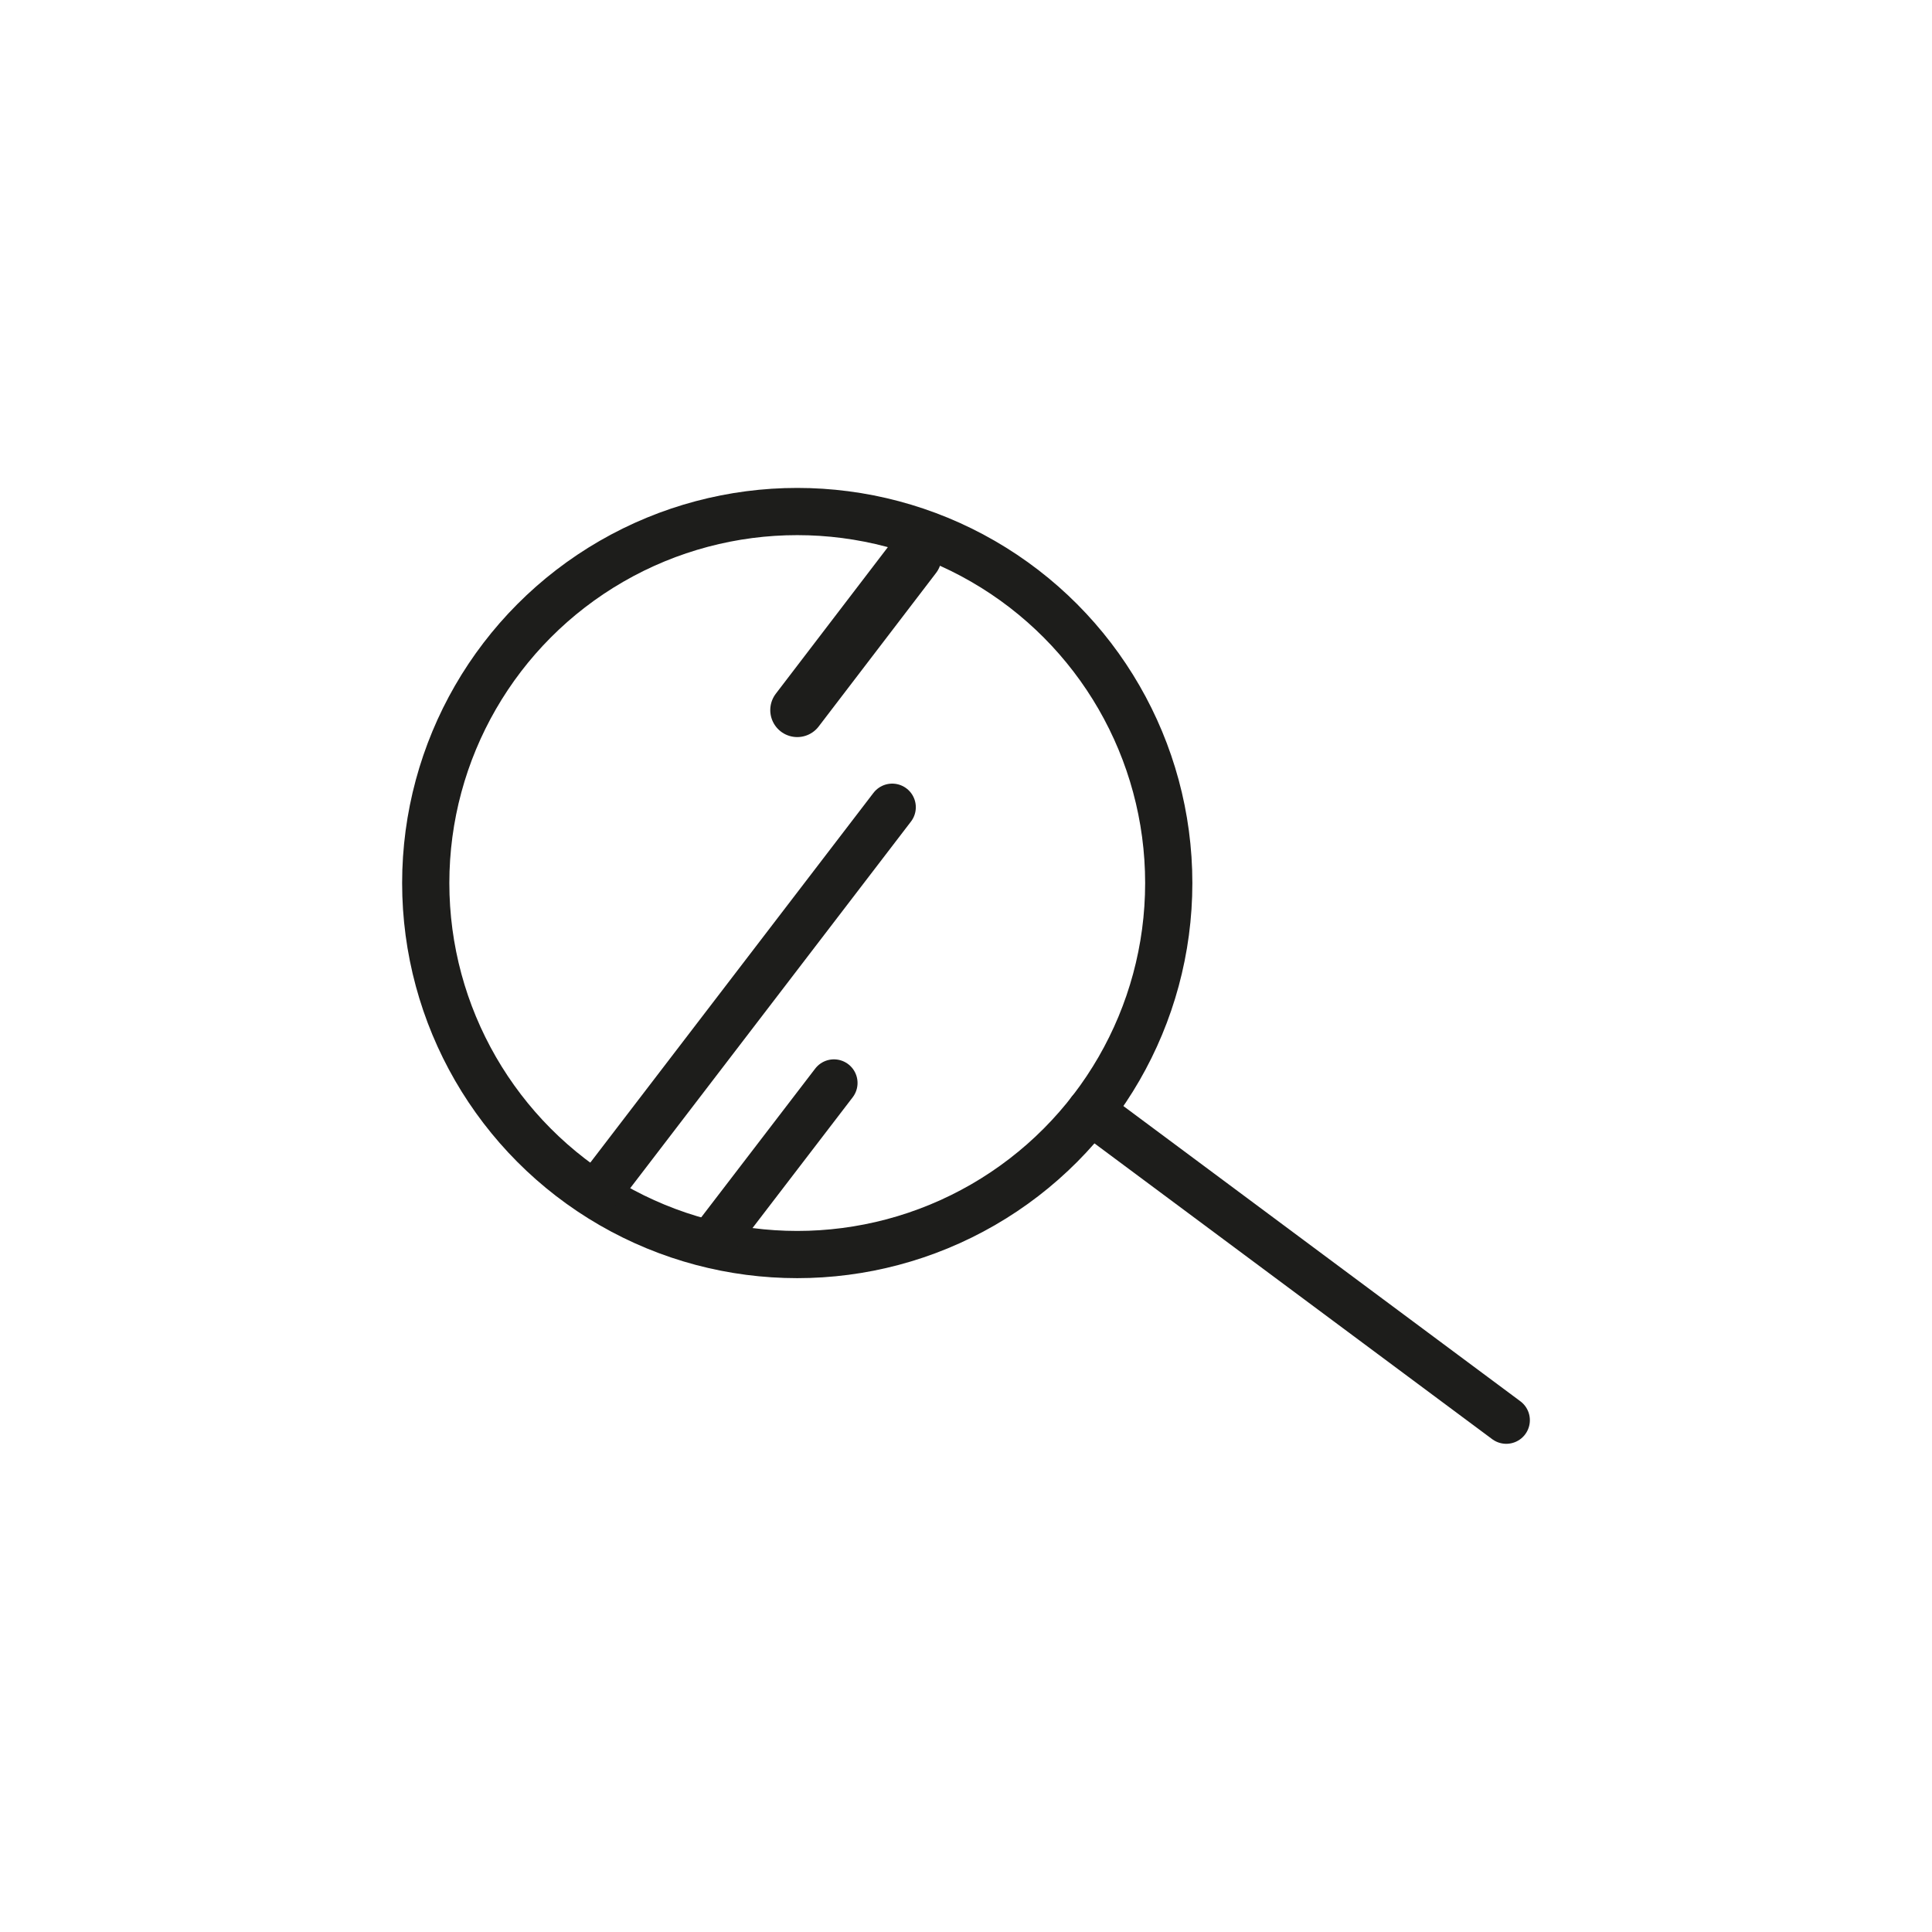 <svg xmlns="http://www.w3.org/2000/svg" viewBox="0 0 71.61 71.61"><defs><style>.cls-1,.cls-2,.cls-3{fill:none;stroke:#1d1d1b;stroke-miterlimit:10;}.cls-1,.cls-3{stroke-width:2px;}.cls-1{opacity:0;}.cls-2,.cls-3{stroke-linecap:round;}.cls-2{stroke-width:1.75px;}</style></defs><g id="Layer_2" data-name="Layer 2"><g id="new_tings" data-name="new tings"><circle class="cls-1" cx="35.8" cy="35.8" r="34.8"/><circle class="cls-2" cx="29.55" cy="32.73" r="13.77"/><line class="cls-2" x1="40.42" y1="41.18" x2="55.83" y2="52.64"/><line class="cls-3" x1="29.55" y1="26.32" x2="33.9" y2="20.63"/><line class="cls-2" x1="26.55" y1="45.83" x2="30.91" y2="40.14"/><line class="cls-2" x1="22.31" y1="43.97" x2="33.07" y2="29.92"/></g></g></svg>